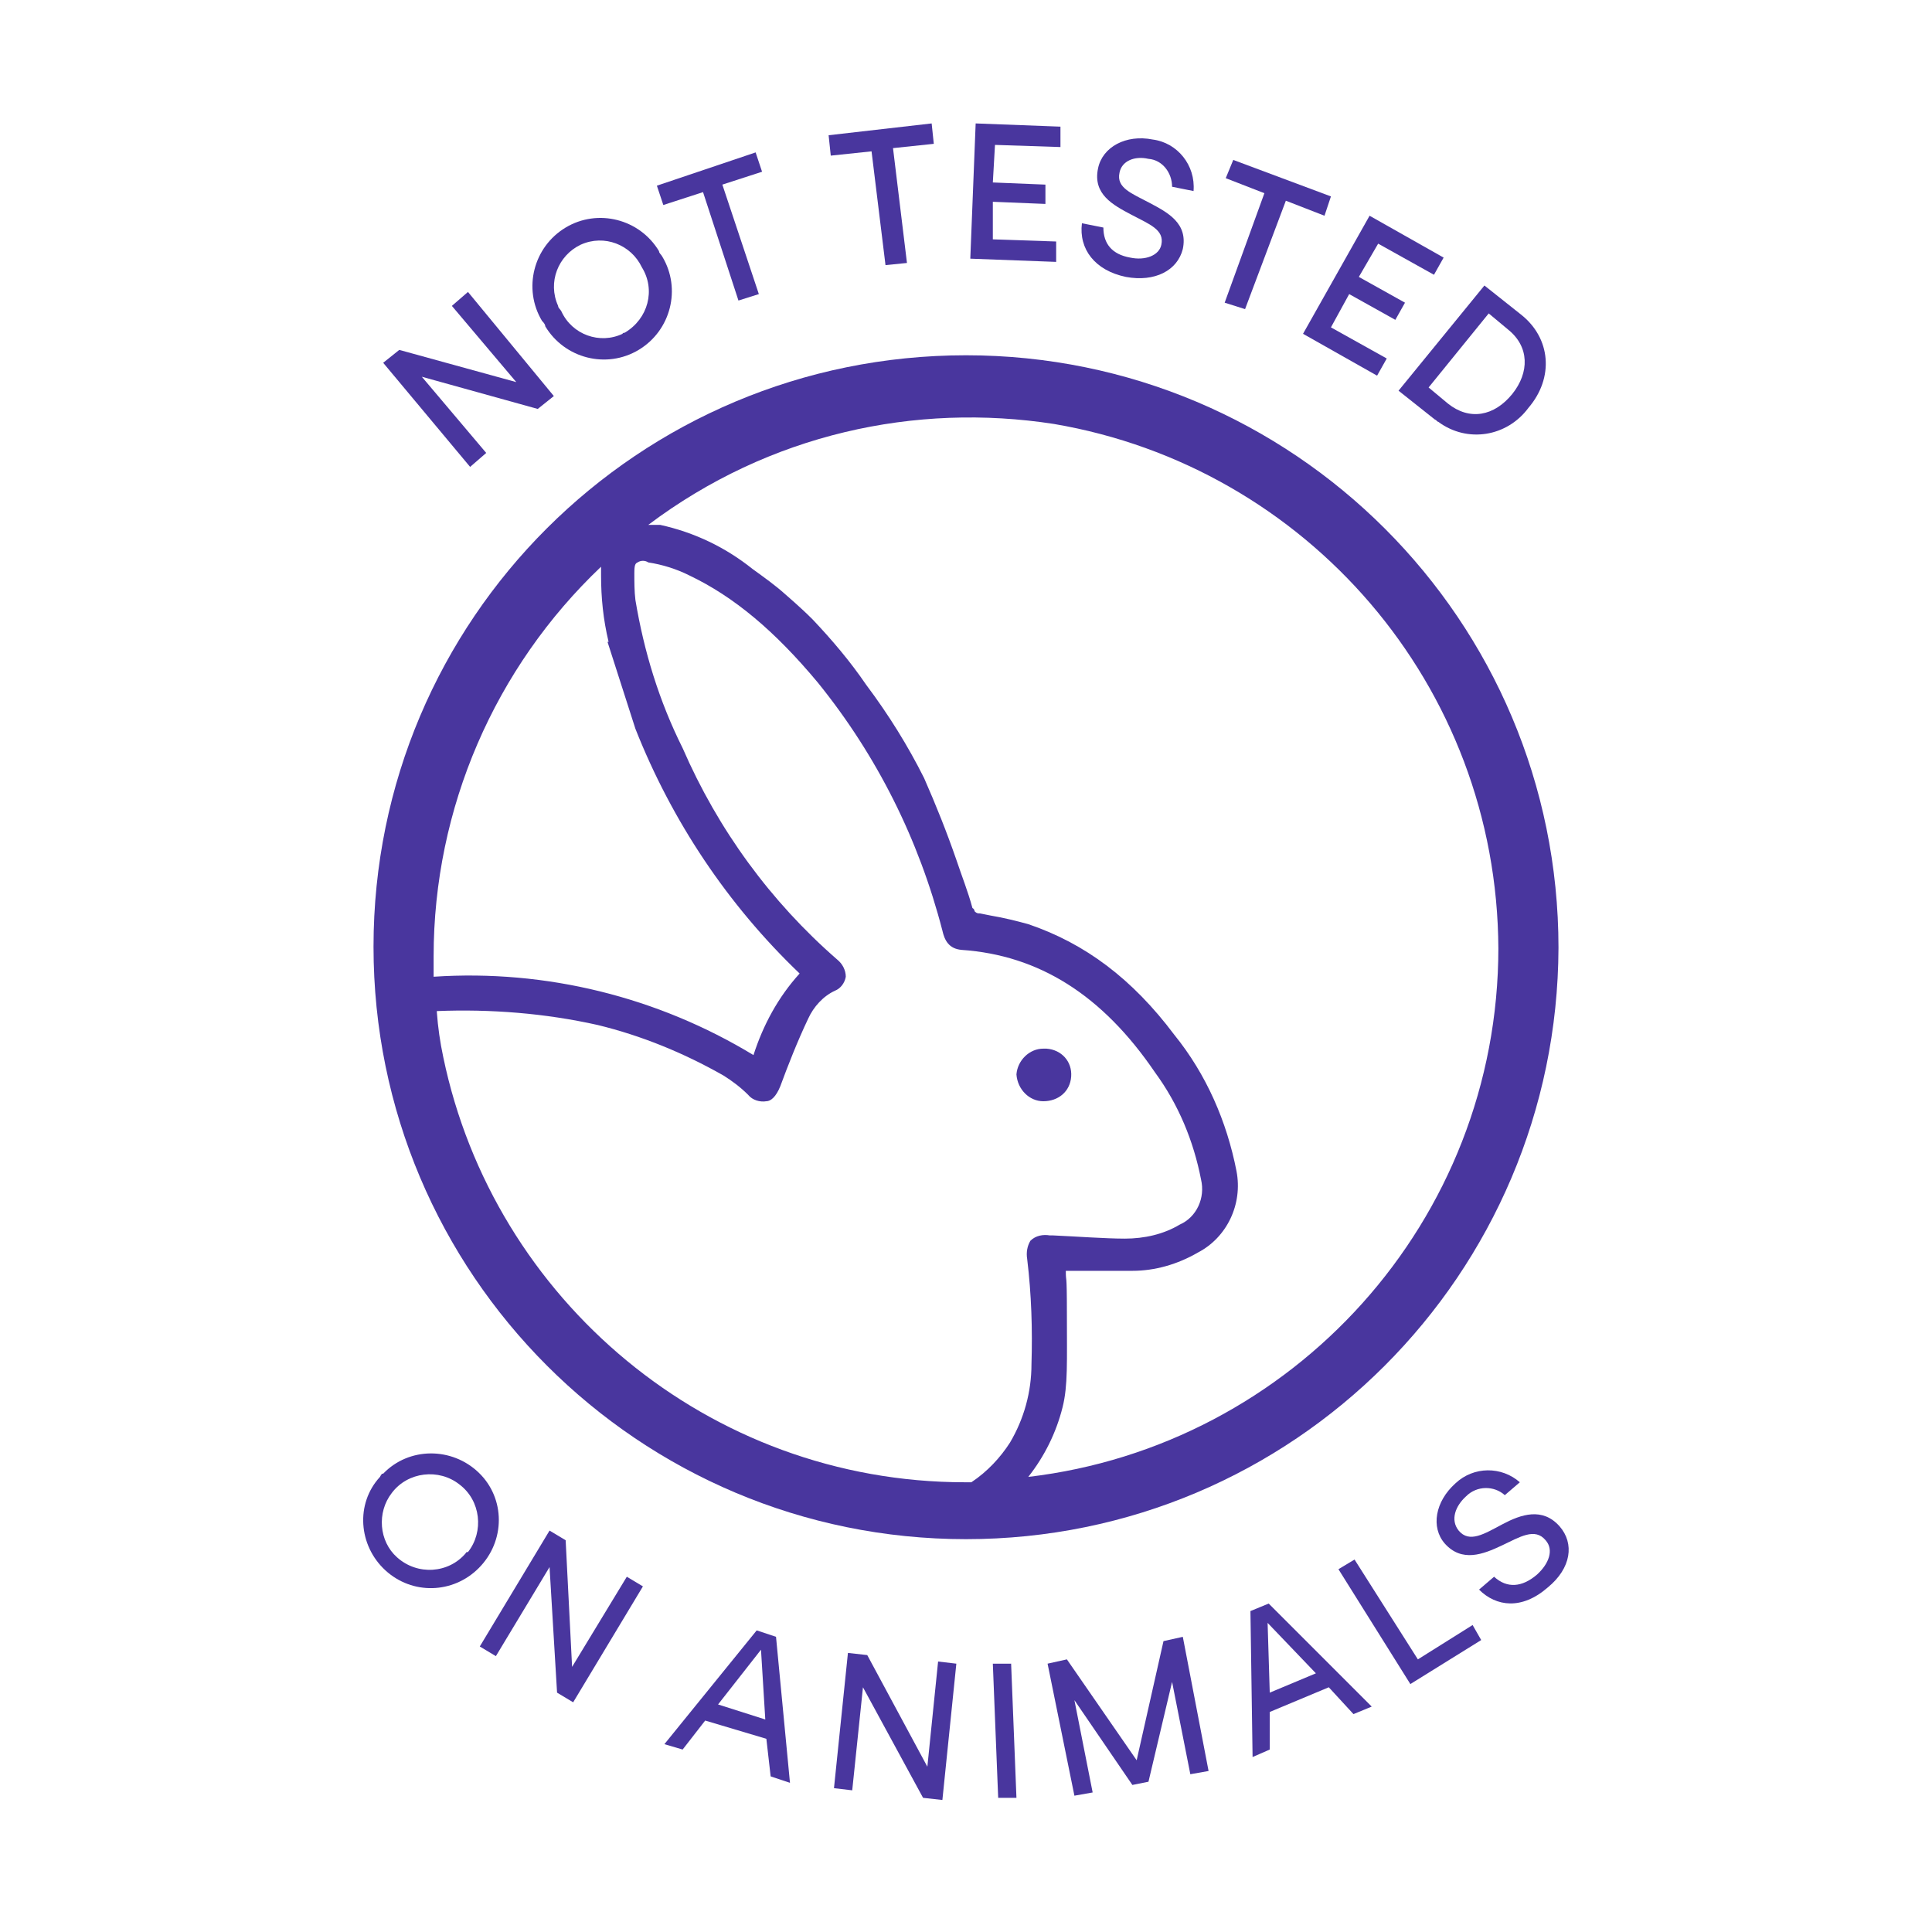 <svg viewBox="0 0 180 180" version="1.1" xmlns="http://www.w3.org/2000/svg" id="Layer_1">
  
  <defs>
    <style>
      .st0 {
        fill: #49369e;
      }
    </style>
  </defs>
  <path d="M97.2,102.6c1.4,0,2.5-.9,2.6-2.3s-.9-2.5-2.3-2.6h-.3c-1.3,0-2.4,1.1-2.5,2.4.1,1.4,1.2,2.5,2.5,2.5h0Z" class="st0"></path>
  <path d="M51.6,36.9l-1.5,1.2-10.8-3h0l6,7.1-1.5,1.3-8.1-9.7,1.5-1.2,10.9,3h0l-6-7.1,1.5-1.3,8,9.7Z" class="st0"></path>
  <path d="M50.5,29.9c-1.8-3-.8-6.9,2.2-8.7s6.9-.8,8.7,2.2c0,.2.2.3.3.5,1.8,3,.8,6.9-2.2,8.7-3,1.8-6.9.8-8.7-2.2,0-.2-.2-.4-.3-.5ZM59.8,24.9c-1-2.1-3.5-3.1-5.7-2.1-2.1,1-3.1,3.5-2.1,5.7,0,.2.2.3.3.5,1,2.2,3.6,3.1,5.7,2.1,0,0,0-.1.2-.1,2.2-1.3,2.9-4,1.6-6.1.1,0,0,0,0,0h0Z" class="st0"></path>
  <path d="M65.5,17.9l-3.7,1.2-.6-1.8,9.2-3.1.6,1.8-3.7,1.2,3.4,10.2-1.9.6-3.3-10.1Z" class="st0"></path>
  <path d="M81.2,14.1l-3.8.4-.2-1.9,9.6-1.1.2,1.9-3.8.4,1.3,10.7-2,.2-1.3-10.6Z" class="st0"></path>
  <path d="M92.5,17l4.9.2v1.8l-4.9-.2v3.5c0,0,5.9.2,5.9.2v1.9c0,0-8-.3-8-.3l.5-12.6,7.9.3v1.9c0,0-6.1-.2-6.1-.2l-.2,3.5Z" class="st0"></path>
  <path d="M104.9,25.8c-2.9-.6-4.4-2.6-4.1-5l2,.4c0,1.5.8,2.5,2.5,2.8,1.4.3,2.7-.2,2.9-1.2.3-1.4-1.1-1.9-2.8-2.8s-3.6-1.9-3.1-4.3c.4-2,2.6-3.2,5.1-2.7,2.3.3,4,2.4,3.8,4.8l-2-.4c0-1.3-.9-2.5-2.2-2.6-1.3-.3-2.5.2-2.7,1.3-.3,1.4,1.1,1.9,2.8,2.8s3.6,1.9,3.1,4.3c-.5,2-2.6,3.1-5.3,2.6Z" class="st0"></path>
  <path d="M117.8,18l-3.6-1.4.7-1.7,9.1,3.4-.6,1.8-3.6-1.4-3.8,10.1-1.9-.6,3.7-10.2Z" class="st0"></path>
  <path d="M126.6,25.8l4.3,2.4-.9,1.6-4.3-2.4-1.7,3.1,5.2,2.9-.9,1.6-6.9-3.9,6.2-11,6.9,3.9-.9,1.6-5.2-2.9-1.8,3.1Z" class="st0"></path>
  <path d="M142.4,38c-2,2.7-5.7,3.3-8.4,1.3-.1,0-.2-.2-.3-.2l-3.4-2.7,8-9.8,3.4,2.7c2.8,2.2,3.1,5.9.7,8.7ZM140.9,36.7c1.6-2,1.6-4.4-.4-6l-1.8-1.5-5.6,6.9,1.8,1.5c2,1.6,4.3,1.2,6-.9h0Z" class="st0"></path>
  <path d="M35.7,137.3c2.4-2.5,6.4-2.5,8.9-.1,2.5,2.4,2.5,6.4,0,8.9-2.4,2.4-6.2,2.5-8.7.2s-2.8-6.2-.5-8.7c0,0,.1-.2.2-.3ZM43.6,144.6c1.5-1.9,1.2-4.8-.8-6.3-1.9-1.5-4.8-1.2-6.3.8-1.4,1.8-1.2,4.5.5,6,1.9,1.7,4.8,1.5,6.4-.4q0-.1.2-.1Z" class="st0"></path>
  <path d="M53.4,158.6l-1.5-.9-.7-11.7h0l-5,8.3-1.5-.9,6.5-10.8,1.5.9.6,11.8h0l5.1-8.4,1.5.9-6.5,10.8Z" class="st0"></path>
  <path d="M71.4,162l-5.7-1.7-2.1,2.7-1.7-.5,8.6-10.6,1.8.6,1.3,13.6-1.8-.6-.4-3.5ZM71.3,160.2l-.4-6.5h0l-4,5.1,4.4,1.4Z" class="st0"></path>
  <path d="M87.8,167.7l-1.8-.2-5.6-10.3h0l-1,9.6-1.7-.2,1.3-12.6,1.8.2,5.6,10.4h0l1-9.8,1.7.2-1.3,12.7Z" class="st0"></path>
  <path d="M94.2,154.9l.5,12.6h-1.7c0,.1-.5-12.5-.5-12.5h1.7Z" class="st0"></path>
  <path d="M99.4,154.6l6.5,9.4h0l2.5-11.1,1.8-.4,2.4,12.5-1.7.3-1.7-8.6h0l-2.2,9.3-1.5.3-5.4-7.9h0l1.7,8.6-1.7.3-2.5-12.3,1.8-.4Z" class="st0"></path>
  <path d="M123.8,157.2l-5.5,2.3v3.5c0,0-1.6.7-1.6.7l-.2-13.6,1.7-.7,9.6,9.6-1.7.7-2.3-2.5ZM122.6,155.9l-4.5-4.7h0l.2,6.5,4.3-1.8Z" class="st0"></path>
  <path d="M138,152.8l-6.6,4.1-6.7-10.7,1.5-.9,5.9,9.3,5.1-3.2.8,1.4Z" class="st0"></path>
  <path d="M144.2,147.9c-2.4,2.1-4.8,1.8-6.4.2l1.4-1.2c1.2,1.1,2.6,1,4-.2,1.1-1,1.6-2.3.8-3.2-1-1.2-2.4-.3-4.1.5s-3.7,1.6-5.3-.2c-1.3-1.5-.9-3.9,1-5.6,1.7-1.6,4.3-1.6,6-.1l-1.4,1.2c-1-.9-2.6-.9-3.6.1-1,.9-1.5,2.2-.7,3.2,1,1.2,2.4.3,4.1-.6s3.7-1.6,5.3.2c1.4,1.6,1.1,3.9-1.1,5.7Z" class="st0"></path>
  <path d="M90,33.1c-30.5,0-55.2,24.6-55.2,55.1s24.7,55.2,55.2,55.2,55.1-24.7,55.2-55.1c0-30.5-24.7-55.2-55.2-55.2ZM139.6,88.3h0c0,25.5-19.2,46.4-43.8,49.3,1.5-1.9,2.6-4.1,3.2-6.5.5-2,.4-4.2.4-8.6s-.1-2.8-.1-4.1h6.2c2.1,0,4.2-.6,6.1-1.7,2.7-1.4,4.2-4.5,3.6-7.6-.9-4.6-2.8-9-5.8-12.7-3.9-5.2-8.3-8.5-13.6-10.3-1.1-.3-2.3-.6-3.5-.8l-1-.2c-.2,0-.3,0-.5-.2,0,0,0-.2-.2-.3-.4-1.5-1-3-1.5-4.5-.9-2.6-1.9-5.1-3-7.6-1.5-3-3.3-5.9-5.4-8.7-1.5-2.2-3.2-4.2-5-6.1-1.2-1.2-2.4-2.2-2.5-2.3-1-.9-2-1.6-3.1-2.4-2.5-2-5.4-3.4-8.6-4.1-.4,0-.8,0-1.1,0,11.3-8.5,24.9-11.4,37.8-9.4,23.5,4,41.3,24.3,41.4,48.9ZM56.6,59.8l2.6,8.1c3.4,8.6,8.6,16.4,15.3,22.8-2,2.2-3.4,4.8-4.3,7.6-8.9-5.4-19.3-8-29.8-7.3v-1.9c0-13.8,5.7-26.9,15.6-36.3,0,.3,0,.5,0,.8,0,2.1.2,4.1.7,6.2ZM40.7,94.2c5-.2,10.1.2,15,1.3,4.1,1,8,2.6,11.7,4.7.8.5,1.6,1.1,2.3,1.8.4.5,1.1.7,1.7.6.4,0,.9-.4,1.3-1.4.7-1.9,1.6-4.2,2.6-6.3.5-1.1,1.4-2.1,2.5-2.6.5-.2.9-.7,1-1.3,0-.6-.3-1.2-.8-1.6-6.2-5.4-11.1-12.1-14.4-19.7-2.2-4.4-3.6-9-4.4-13.8-.1-.8-.1-1.7-.1-2.5s.1-.9.3-1c.3-.2.7-.2,1,0,1.3.2,2.6.6,3.8,1.2,4.2,2,8,5.2,12,10,5.5,6.8,9.4,14.6,11.6,23.1.2.9.6,1.7,1.8,1.8,7.2.5,13.1,4.2,18,11.4,2.2,3,3.6,6.4,4.3,10,.4,1.7-.4,3.5-2,4.2-1.5.9-3.3,1.3-5.1,1.3s-4.5-.2-6.7-.3h-.3c-.6-.1-1.3,0-1.8.5-.3.5-.4,1.1-.3,1.7.4,3.3.5,6.6.4,9.8,0,2.6-.7,5.1-2,7.3-.9,1.4-2.1,2.7-3.6,3.7-.2,0-.4,0-.6,0-23.9,0-43.9-17-48.6-39.6-.3-1.4-.5-2.8-.6-4.2Z" class="st0"></path>
</svg>